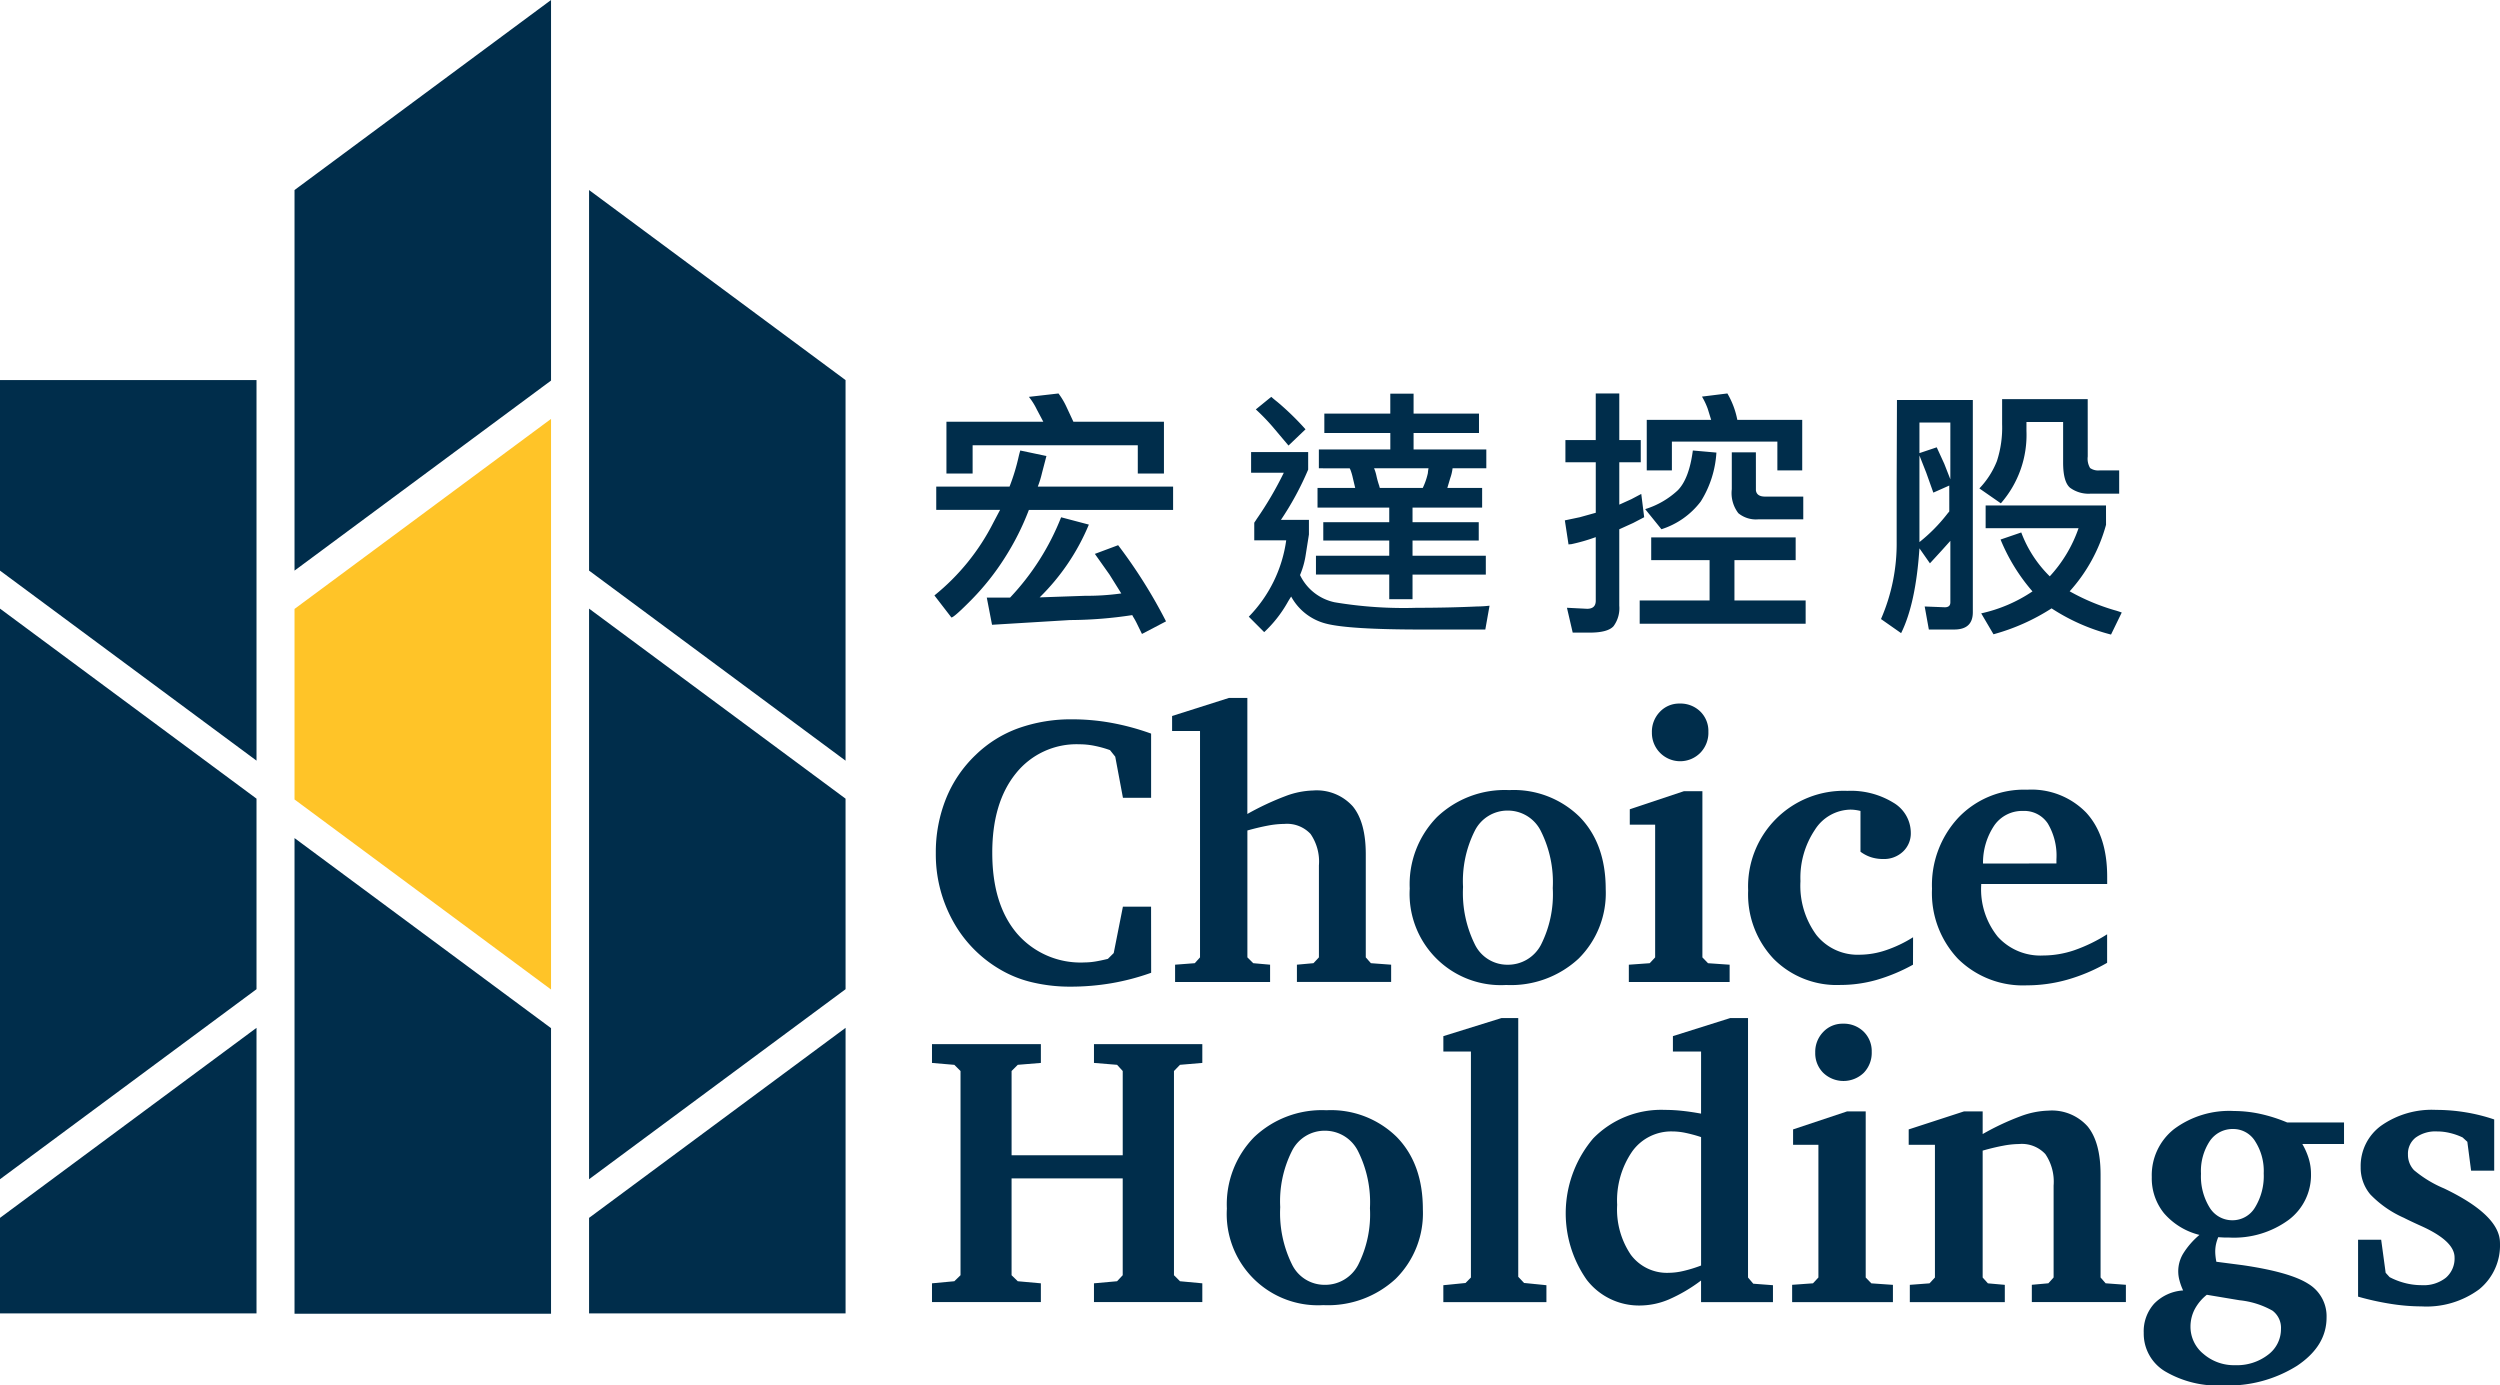 <svg xmlns="http://www.w3.org/2000/svg" width="317.48" height="175.941" viewBox="0 0 317.48 175.941">
  <g id="Group_9" data-name="Group 9" transform="translate(-633.433 -401.549)">
    <g id="Group_6" data-name="Group 6" transform="translate(751.788 490.182)">
      <g id="Group_5" data-name="Group 5" transform="translate(0 40.655)">
        <path id="Path_29" data-name="Path 29" d="M659.008,430.2h13.828v2.383l-2.934.241-.786.786v10.7H683.23v-10.7l-.717-.786-2.934-.241V430.2h13.759v2.383l-2.837.241-.763.786v25.934l.763.764,2.837.264v2.383H679.578v-2.383l2.934-.264.717-.764v-12.3H669.115v12.3l.786.764,2.934.264v2.383H659.008v-2.383l2.837-.264.787-.764V433.613l-.787-.786-2.837-.241Z" transform="translate(-659.008 -426.889)" fill="#002d4b"/>
        <path id="Path_30" data-name="Path 30" d="M679.739,432.015a11.914,11.914,0,0,1,8.936,3.4q3.318,3.4,3.314,9.191a11.7,11.7,0,0,1-3.457,8.82,12.641,12.641,0,0,1-9.177,3.337A11.588,11.588,0,0,1,667.1,444.505a12.2,12.2,0,0,1,3.457-9.07A12.476,12.476,0,0,1,679.739,432.015Zm-.194,2.6a4.629,4.629,0,0,0-4.17,2.55,14.193,14.193,0,0,0-1.5,7.15,14.736,14.736,0,0,0,1.49,7.27,4.584,4.584,0,0,0,4.137,2.6,4.715,4.715,0,0,0,4.267-2.527,14.23,14.23,0,0,0,1.5-7.2,14.479,14.479,0,0,0-1.513-7.247A4.679,4.679,0,0,0,679.544,434.616Z" transform="translate(-629.652 -420.311)" fill="#002d4b"/>
        <path id="Path_31" data-name="Path 31" d="M673.04,465.555v-2.147l2.818-.282.685-.694v-28.7h-3.5v-1.953l7.367-2.291h2.143v32.853l.741.787,2.837.282v2.147Z" transform="translate(-608.103 -429.486)" fill="#002d4b"/>
        <path id="Path_32" data-name="Path 32" d="M693.586,433.73h-3.577v-1.953l7.27-2.291h2.268v32.945l.667.787,2.5.19v2.147h-9.131v-2.744a20.036,20.036,0,0,1-4.1,2.411,9.513,9.513,0,0,1-3.624.764,8.369,8.369,0,0,1-6.807-3.281,14.7,14.7,0,0,1,.833-17.937,12.06,12.06,0,0,1,9.093-3.623,20.176,20.176,0,0,1,2.194.12c.763.079,1.569.2,2.411.356Zm0,27.179V444.6a17.767,17.767,0,0,0-1.98-.537,8.248,8.248,0,0,0-1.643-.181,6.094,6.094,0,0,0-5.114,2.527,10.961,10.961,0,0,0-1.92,6.8,10.251,10.251,0,0,0,1.74,6.34,5.712,5.712,0,0,0,4.818,2.286,8.368,8.368,0,0,0,1.823-.227A17.035,17.035,0,0,0,693.586,460.909Z" transform="translate(-595.917 -429.486)" fill="#002d4b"/>
        <path id="Path_33" data-name="Path 33" d="M689.6,440.774h2.356v21.1l.717.74,2.74.19V465h-12.8V462.8l2.647-.19.689-.74V445.018h-3.216v-1.953Zm-.527-11.134a3.6,3.6,0,0,1,2.624,1.013,3.466,3.466,0,0,1,1.023,2.564,3.653,3.653,0,0,1-1.013,2.661,3.712,3.712,0,0,1-5.137.009,3.5,3.5,0,0,1-1.023-2.573,3.625,3.625,0,0,1,1.013-2.624A3.357,3.357,0,0,1,689.071,429.64Z" transform="translate(-573.381 -428.927)" fill="#002d4b"/>
        <path id="Path_34" data-name="Path 34" d="M685.953,456.341v-2.194l2.5-.19.689-.74V436.362H685.81v-1.953l7.034-2.291h2.36V435a32.511,32.511,0,0,1,4.813-2.263,10.842,10.842,0,0,1,3.531-.713,6.077,6.077,0,0,1,4.98,2q1.645,2.006,1.648,6.1v13.087l.643.74,2.573.19v2.194H701.447v-2.194l2.1-.19.666-.74V441.536a6.238,6.238,0,0,0-1.05-3.994,4.069,4.069,0,0,0-3.337-1.277,11.371,11.371,0,0,0-2.041.218c-.768.143-1.629.347-2.582.62v16.114l.666.74,2.147.19v2.194Z" transform="translate(-561.776 -420.271)" fill="#002d4b"/>
        <path id="Path_35" data-name="Path 35" d="M710.47,433.489h7.224v2.74H712.4a8.641,8.641,0,0,1,.824,1.888A6.672,6.672,0,0,1,713.5,440a7.108,7.108,0,0,1-2.837,5.863,11.774,11.774,0,0,1-7.534,2.244c-.36,0-.647,0-.842-.014s-.389-.019-.565-.037a5.479,5.479,0,0,0-.3.967,4.612,4.612,0,0,0-.083.847,6.058,6.058,0,0,0,.037.62c.023.222.06.453.106.69l3.314.43q6.032.882,8.358,2.37a4.8,4.8,0,0,1,2.323,4.285q0,3.617-3.744,6.123a16.476,16.476,0,0,1-9.367,2.5,13.228,13.228,0,0,1-7.414-1.8,5.581,5.581,0,0,1-2.693-4.873,5.239,5.239,0,0,1,1.333-3.721,5.614,5.614,0,0,1,3.67-1.671,7.315,7.315,0,0,1-.463-1.273,4.342,4.342,0,0,1,.486-3.434,10.015,10.015,0,0,1,2.05-2.346,8.707,8.707,0,0,1-4.494-2.744,7.028,7.028,0,0,1-1.56-4.6,7.46,7.46,0,0,1,2.823-6.09,11.723,11.723,0,0,1,7.617-2.3,15.845,15.845,0,0,1,3.314.361A19.733,19.733,0,0,1,710.47,433.489Zm-10.2,21.885a5.884,5.884,0,0,0-1.55,1.86,4.773,4.773,0,0,0-.523,2.194,4.432,4.432,0,0,0,1.648,3.457,5.923,5.923,0,0,0,4.026,1.43,6.467,6.467,0,0,0,4.174-1.323,4.054,4.054,0,0,0,1.643-3.277,2.713,2.713,0,0,0-1.083-2.328,10.712,10.712,0,0,0-4.183-1.319Zm3.365-21.052a3.5,3.5,0,0,0-2.994,1.541A6.91,6.91,0,0,0,699.53,440a7.526,7.526,0,0,0,1.1,4.3,3.363,3.363,0,0,0,2.906,1.61,3.32,3.32,0,0,0,2.86-1.634,7.639,7.639,0,0,0,1.1-4.327,6.991,6.991,0,0,0-1.083-4.063A3.262,3.262,0,0,0,703.63,434.322Z" transform="translate(-538.377 -420.235)" fill="#002d4b"/>
        <path id="Path_36" data-name="Path 36" d="M715.427,433.222v6.507h-2.934l-.477-3.67-.6-.551a7.94,7.94,0,0,0-1.62-.569,6.83,6.83,0,0,0-1.6-.195,4.291,4.291,0,0,0-2.74.778,2.6,2.6,0,0,0-.981,2.156,2.842,2.842,0,0,0,.764,1.981,14.783,14.783,0,0,0,3.79,2.309l.1.046q7.032,3.387,7.03,6.891a7.184,7.184,0,0,1-2.656,5.9,11.27,11.27,0,0,1-7.307,2.157,25.034,25.034,0,0,1-3.827-.31,34.933,34.933,0,0,1-4.23-.93V448.5h2.934l.569,4.193.5.551a8.967,8.967,0,0,0,1.98.759,8.508,8.508,0,0,0,2.124.264,4.523,4.523,0,0,0,3.036-.939,3.213,3.213,0,0,0,1.11-2.587q0-2.076-4.22-3.98-1.43-.645-2.217-1.05a13.4,13.4,0,0,1-4.258-2.966,5.26,5.26,0,0,1-1.227-3.471,6.314,6.314,0,0,1,2.61-5.267,11.157,11.157,0,0,1,6.974-2,22.934,22.934,0,0,1,3.693.3A22.69,22.69,0,0,1,715.427,433.222Z" transform="translate(-517.038 -420.348)" fill="#002d4b"/>
      </g>
      <path id="Path_37" data-name="Path 37" d="M686.459,453.474a30.107,30.107,0,0,1-5.017,1.323,31.115,31.115,0,0,1-5.234.44,20.67,20.67,0,0,1-4.887-.56,14.561,14.561,0,0,1-4.1-1.657,16.022,16.022,0,0,1-5.96-6.164,17.475,17.475,0,0,1-2.148-8.571,18.246,18.246,0,0,1,1.3-6.937,15.8,15.8,0,0,1,3.776-5.553,15.187,15.187,0,0,1,5.4-3.374,19.952,19.952,0,0,1,6.9-1.134,27.759,27.759,0,0,1,4.947.453,31.373,31.373,0,0,1,5.017,1.361v8.15h-3.577l-.977-5.22-.666-.833a13.953,13.953,0,0,0-1.967-.546,9.636,9.636,0,0,0-1.9-.194,9.854,9.854,0,0,0-8.094,3.707q-2.992,3.714-2.99,10.075,0,6.532,3.124,10.228a10.662,10.662,0,0,0,8.6,3.693,8.722,8.722,0,0,0,1.347-.116c.5-.083,1.037-.194,1.611-.338l.741-.736,1.166-5.891h3.577Z" transform="translate(-658.627 -418.572)" fill="#002d4b"/>
      <path id="Path_38" data-name="Path 38" d="M672.82,420.7h2.337v14.735a35.373,35.373,0,0,1,4.9-2.291,10.646,10.646,0,0,1,3.443-.69,6.155,6.155,0,0,1,5.044,2.013q1.653,2.013,1.652,6.09v13.088l.648.74,2.573.19v2.194H681.451v-2.194l2.1-.19.694-.74V441.966a6.18,6.18,0,0,0-1.064-3.994,4.083,4.083,0,0,0-3.323-1.273,11.518,11.518,0,0,0-2.087.213q-1.159.215-2.61.62v16.114l.741.74,2.142.19v2.194H665.98v-2.194l2.5-.19.666-.74V424.9H665.6v-1.907Z" transform="translate(-635.108 -420.701)" fill="#002d4b"/>
      <path id="Path_39" data-name="Path 39" d="M684.752,423.23a11.932,11.932,0,0,1,8.941,3.4q3.311,3.4,3.313,9.191a11.694,11.694,0,0,1-3.457,8.82,12.65,12.65,0,0,1-9.177,3.337,11.587,11.587,0,0,1-12.254-12.25,12.184,12.184,0,0,1,3.457-9.07A12.476,12.476,0,0,1,684.752,423.23Zm-.19,2.6a4.643,4.643,0,0,0-4.174,2.55,14.189,14.189,0,0,0-1.5,7.15,14.716,14.716,0,0,0,1.49,7.275,4.577,4.577,0,0,0,4.137,2.6,4.719,4.719,0,0,0,4.267-2.527,14.221,14.221,0,0,0,1.5-7.2,14.491,14.491,0,0,0-1.513-7.247A4.668,4.668,0,0,0,684.562,425.831Z" transform="translate(-611.448 -411.526)" fill="#002d4b"/>
      <path id="Path_40" data-name="Path 40" d="M685.117,431.989h2.36v21.1l.713.74,2.745.19v2.194h-12.8v-2.194l2.647-.19.694-.74V436.233h-3.221V434.28Zm-.527-11.134a3.6,3.6,0,0,1,2.624,1.014,3.449,3.449,0,0,1,1.023,2.564,3.648,3.648,0,0,1-1.009,2.661,3.592,3.592,0,0,1-6.164-2.564,3.625,3.625,0,0,1,1.013-2.624A3.358,3.358,0,0,1,684.589,420.855Z" transform="translate(-589.641 -420.142)" fill="#002d4b"/>
      <path id="Path_41" data-name="Path 41" d="M702.336,445.326a22.287,22.287,0,0,1-4.669,1.944,16.883,16.883,0,0,1-4.554.629,11.283,11.283,0,0,1-8.474-3.314,11.887,11.887,0,0,1-3.235-8.677A12.145,12.145,0,0,1,694,423.251a10.3,10.3,0,0,1,5.827,1.49,4.459,4.459,0,0,1,2.231,3.827,3.165,3.165,0,0,1-.99,2.393,3.5,3.5,0,0,1-2.518.944,5.067,5.067,0,0,1-1.536-.227,4.7,4.7,0,0,1-1.347-.7V425.8a5.991,5.991,0,0,0-.7-.13,4.763,4.763,0,0,0-.536-.037,5.454,5.454,0,0,0-4.554,2.564,10.938,10.938,0,0,0-1.832,6.521,10.56,10.56,0,0,0,2.027,6.84,6.7,6.7,0,0,0,5.507,2.5,10.538,10.538,0,0,0,3.286-.56,16.036,16.036,0,0,0,3.48-1.657Z" transform="translate(-577.756 -411.45)" fill="#002d4b"/>
      <path id="Path_42" data-name="Path 42" d="M708.69,441.578V445.2a22.356,22.356,0,0,1-5.058,2.143,18.883,18.883,0,0,1-5.109.717,11.733,11.733,0,0,1-8.77-3.365,12.127,12.127,0,0,1-3.3-8.89,12.549,12.549,0,0,1,3.378-9.071,11.506,11.506,0,0,1,8.7-3.517,9.686,9.686,0,0,1,7.492,2.9q2.673,2.895,2.675,8.14v.93H692.7v.143a9.574,9.574,0,0,0,2.1,6.553,7.3,7.3,0,0,0,5.78,2.388,12.453,12.453,0,0,0,3.938-.667A20.018,20.018,0,0,0,708.69,441.578Zm-6.437-8.992v-.523a7.98,7.98,0,0,0-1.1-4.563,3.586,3.586,0,0,0-3.147-1.587,4.311,4.311,0,0,0-3.6,1.777,8.463,8.463,0,0,0-1.476,4.9Z" transform="translate(-559.458 -411.563)" fill="#002d4b"/>
    </g>
    <g id="Group_7" data-name="Group 7" transform="translate(633.433 401.549)">
      <path id="Path_43" data-name="Path 43" d="M674.09,484.944H641.515v-60.4L674.09,448.68Z" transform="translate(-604.113 -318.114)" fill="#002d4b"/>
      <path id="Path_44" data-name="Path 44" d="M674.09,401.549l-32.575,24.133v48.33l32.575-24.133Z" transform="translate(-604.113 -401.549)" fill="#002d4b"/>
      <path id="Path_45" data-name="Path 45" d="M641.515,437.177l32.575-24.133v72.463l-32.575-24.133Z" transform="translate(-604.113 -359.847)" fill="#ffc428"/>
      <path id="Path_46" data-name="Path 46" d="M649.6,466.018h32.575V429.754L649.6,453.887Z" transform="translate(-574.794 -299.227)" fill="#002d4b"/>
      <path id="Path_47" data-name="Path 47" d="M649.6,406.764,682.172,430.9v48.33L649.6,455.094Z" transform="translate(-574.794 -382.631)" fill="#002d4b"/>
      <path id="Path_48" data-name="Path 48" d="M682.172,442.383,649.6,418.25v72.463l32.575-24.133Z" transform="translate(-574.794 -340.96)" fill="#002d4b"/>
      <path id="Path_49" data-name="Path 49" d="M633.433,466.018h32.575V429.754l-32.575,24.133Z" transform="translate(-633.433 -299.227)" fill="#002d4b"/>
      <path id="Path_50" data-name="Path 50" d="M633.433,411.978h32.575v48.33l-32.575-24.133Z" transform="translate(-633.433 -363.712)" fill="#002d4b"/>
      <path id="Path_51" data-name="Path 51" d="M666.008,442.383,633.433,418.25v72.463l32.575-24.133Z" transform="translate(-633.433 -340.96)" fill="#002d4b"/>
    </g>
    <g id="Group_8" data-name="Group 8" transform="translate(752.098 451.516)">
      <path id="Path_52" data-name="Path 52" d="M668.613,424.175a25.935,25.935,0,0,0,1.162-3.823c.046-.2.111-.453.2-.763l3.323.7-.565,2.161a12.31,12.31,0,0,1-.532,1.726h17.183v2.957H671.07a33.2,33.2,0,0,1-3.073,6.1,31.988,31.988,0,0,1-4.156,5.248q-2.277,2.311-2.61,2.314l-2.157-2.8a28.284,28.284,0,0,0,7.478-9.237l.861-1.629h-8.108v-2.957Zm-4.688-1.661H660.6v-6.581h12.3l-.829-1.564a8.344,8.344,0,0,0-1-1.592l3.758-.43a9.269,9.269,0,0,1,.962,1.592l.93,1.995h11.5v6.581H684.9v-3.591H663.925Zm18.479,9.1a64.361,64.361,0,0,1,6.081,9.672l-3.054,1.6-.6-1.227a8.9,8.9,0,0,0-.532-.967l-.1-.2a53.6,53.6,0,0,1-7.909.629l-9.9.6-.666-3.452h2.957a31.75,31.75,0,0,0,6.483-10.2l3.522.93a28,28,0,0,1-6.248,9.242l5.78-.2a31.689,31.689,0,0,0,4.586-.3l-1.495-2.393-1.86-2.629Z" transform="translate(-659.075 -412.346)" fill="#002d4b"/>
      <path id="Path_53" data-name="Path 53" d="M668.4,428.739l.329-.5a44.354,44.354,0,0,0,3.424-5.849H668v-2.624h7.247v2.226a37.979,37.979,0,0,1-3.457,6.382h3.554v1.86l-.4,2.527a10.742,10.742,0,0,1-.731,2.624,6.324,6.324,0,0,0,4.4,3.457,53.012,53.012,0,0,0,10.422.7q3.984,0,7.645-.167a14.764,14.764,0,0,0,1.6-.1l-.537,3.027h-8.01q-9.337,0-12.213-.75a7,7,0,0,1-4.433-3.439c-.2.31-.356.565-.467.763a15.834,15.834,0,0,1-2.957,3.758l-1.957-1.962a17.266,17.266,0,0,0,4.753-9.7H668.4Zm4.35-9.8-1.995-2.365a26.173,26.173,0,0,0-2.156-2.226l1.957-1.592c.31.264.565.477.763.629a34.935,34.935,0,0,1,3.591,3.49Zm3.855,2.888v-2.393h9.075v-2.092H677.3v-2.462h8.376v-2.527h2.957v2.527h8.307v2.462h-8.307v2.092h9.237v2.393h-4.285a5.682,5.682,0,0,1-.3,1.263l-.366,1.231h4.42v2.494H688.5v1.856h8.409V431H688.5v1.93h9.307v2.393H688.5v3.124h-2.957V435.32h-9.307v-2.393h9.307V431h-8.377v-2.328h8.377v-1.856h-9.108V424.32h4.785l-.3-1.263a7.179,7.179,0,0,0-.3-1.027l-.1-.2ZM689.8,424.32a8.481,8.481,0,0,0,.648-1.879,5.275,5.275,0,0,1,.083-.616h-6.914a5.342,5.342,0,0,1,.315,1.032,10.828,10.828,0,0,0,.352,1.226.741.741,0,0,0,.069.236Z" transform="translate(-627.785 -412.324)" fill="#002d4b"/>
      <path id="Path_54" data-name="Path 54" d="M680.3,430.589a22.712,22.712,0,0,1-3.124.9,2.554,2.554,0,0,0-.333.032l-.467-3.059,1.9-.4,2.027-.565v-6.414h-3.855V418.26H680.3v-5.914h2.99v5.914h2.726v2.823h-2.726v5.382l1.532-.694,1.259-.666.37,2.957-1.4.731-1.763.8v9.7a3.848,3.848,0,0,1-.731,2.61q-.729.812-3.022.814h-2.161l-.731-3.156,2.559.13q1.1,0,1.1-1.027Zm14.457,2.925h-7.414v-2.893h18.345v2.893h-7.775v5.118h9.042v2.957H685.88v-2.957h8.876Zm-2.124-13.925,2.99.264a13.142,13.142,0,0,1-1.981,6.2,10.1,10.1,0,0,1-5,3.535l-2.064-2.554a10.666,10.666,0,0,0,4.142-2.393Q692.158,423.177,692.631,419.588Zm2.323-3.892-.43-1.393a9.1,9.1,0,0,0-.736-1.56l3.226-.4a10.575,10.575,0,0,1,1.263,3.351h8.242v6.419h-3.156v-3.656H689.97v3.656h-3.193V415.7Zm5.683,8.575v.37c.064.528.453.8,1.161.8h4.854v2.892H700.9a3.522,3.522,0,0,1-2.49-.782,4.182,4.182,0,0,1-.833-3.045V419.82h3.059Z" transform="translate(-596.318 -412.346)" fill="#002d4b"/>
      <path id="Path_55" data-name="Path 55" d="M689.932,431.445q-.465,7.018-2.328,10.769l-2.555-1.791a23.982,23.982,0,0,0,1.99-9.839v-7.377l.037-10.6h9.635v26.952q0,2.194-2.36,2.194h-3.226l-.527-2.925,2.559.1c.463,0,.7-.208.7-.629v-7.807l-1.1,1.226-1.495,1.629Zm3.925-15.98h-3.925v3.887l2.194-.736.962,2.1.768,1.962Zm-.139,8.006-2.022.9-.9-2.527-.865-2.194v11a20.92,20.92,0,0,0,3.49-3.522c.064-.088.167-.208.3-.365Zm17.586-3.688a2.3,2.3,0,0,0,.3,1.463,1.8,1.8,0,0,0,1.231.3h2.462V424.5H711.7a3.992,3.992,0,0,1-2.643-.75c-.587-.5-.879-1.569-.879-3.207V415.4h-4.656v1.129a13.193,13.193,0,0,1-3.253,9.2l-2.726-1.893a10.718,10.718,0,0,0,2.226-3.471,13.71,13.71,0,0,0,.662-4.7V412.5H711.3Zm2.323,8.673a20.745,20.745,0,0,1-4.618,8.446,27.157,27.157,0,0,0,5.683,2.393c.245.065.555.162.93.3l-1.361,2.8a25.228,25.228,0,0,1-7.548-3.327,26.5,26.5,0,0,1-7.377,3.29l-1.56-2.656a18.928,18.928,0,0,0,6.511-2.79,23.746,23.746,0,0,1-4.054-6.585l2.629-.9A15.341,15.341,0,0,0,706.482,435a17.38,17.38,0,0,0,3.656-6.113h-11.8V426h15.285Z" transform="translate(-564.843 -411.777)" fill="#002d4b"/>
    </g>
  </g>
</svg>
